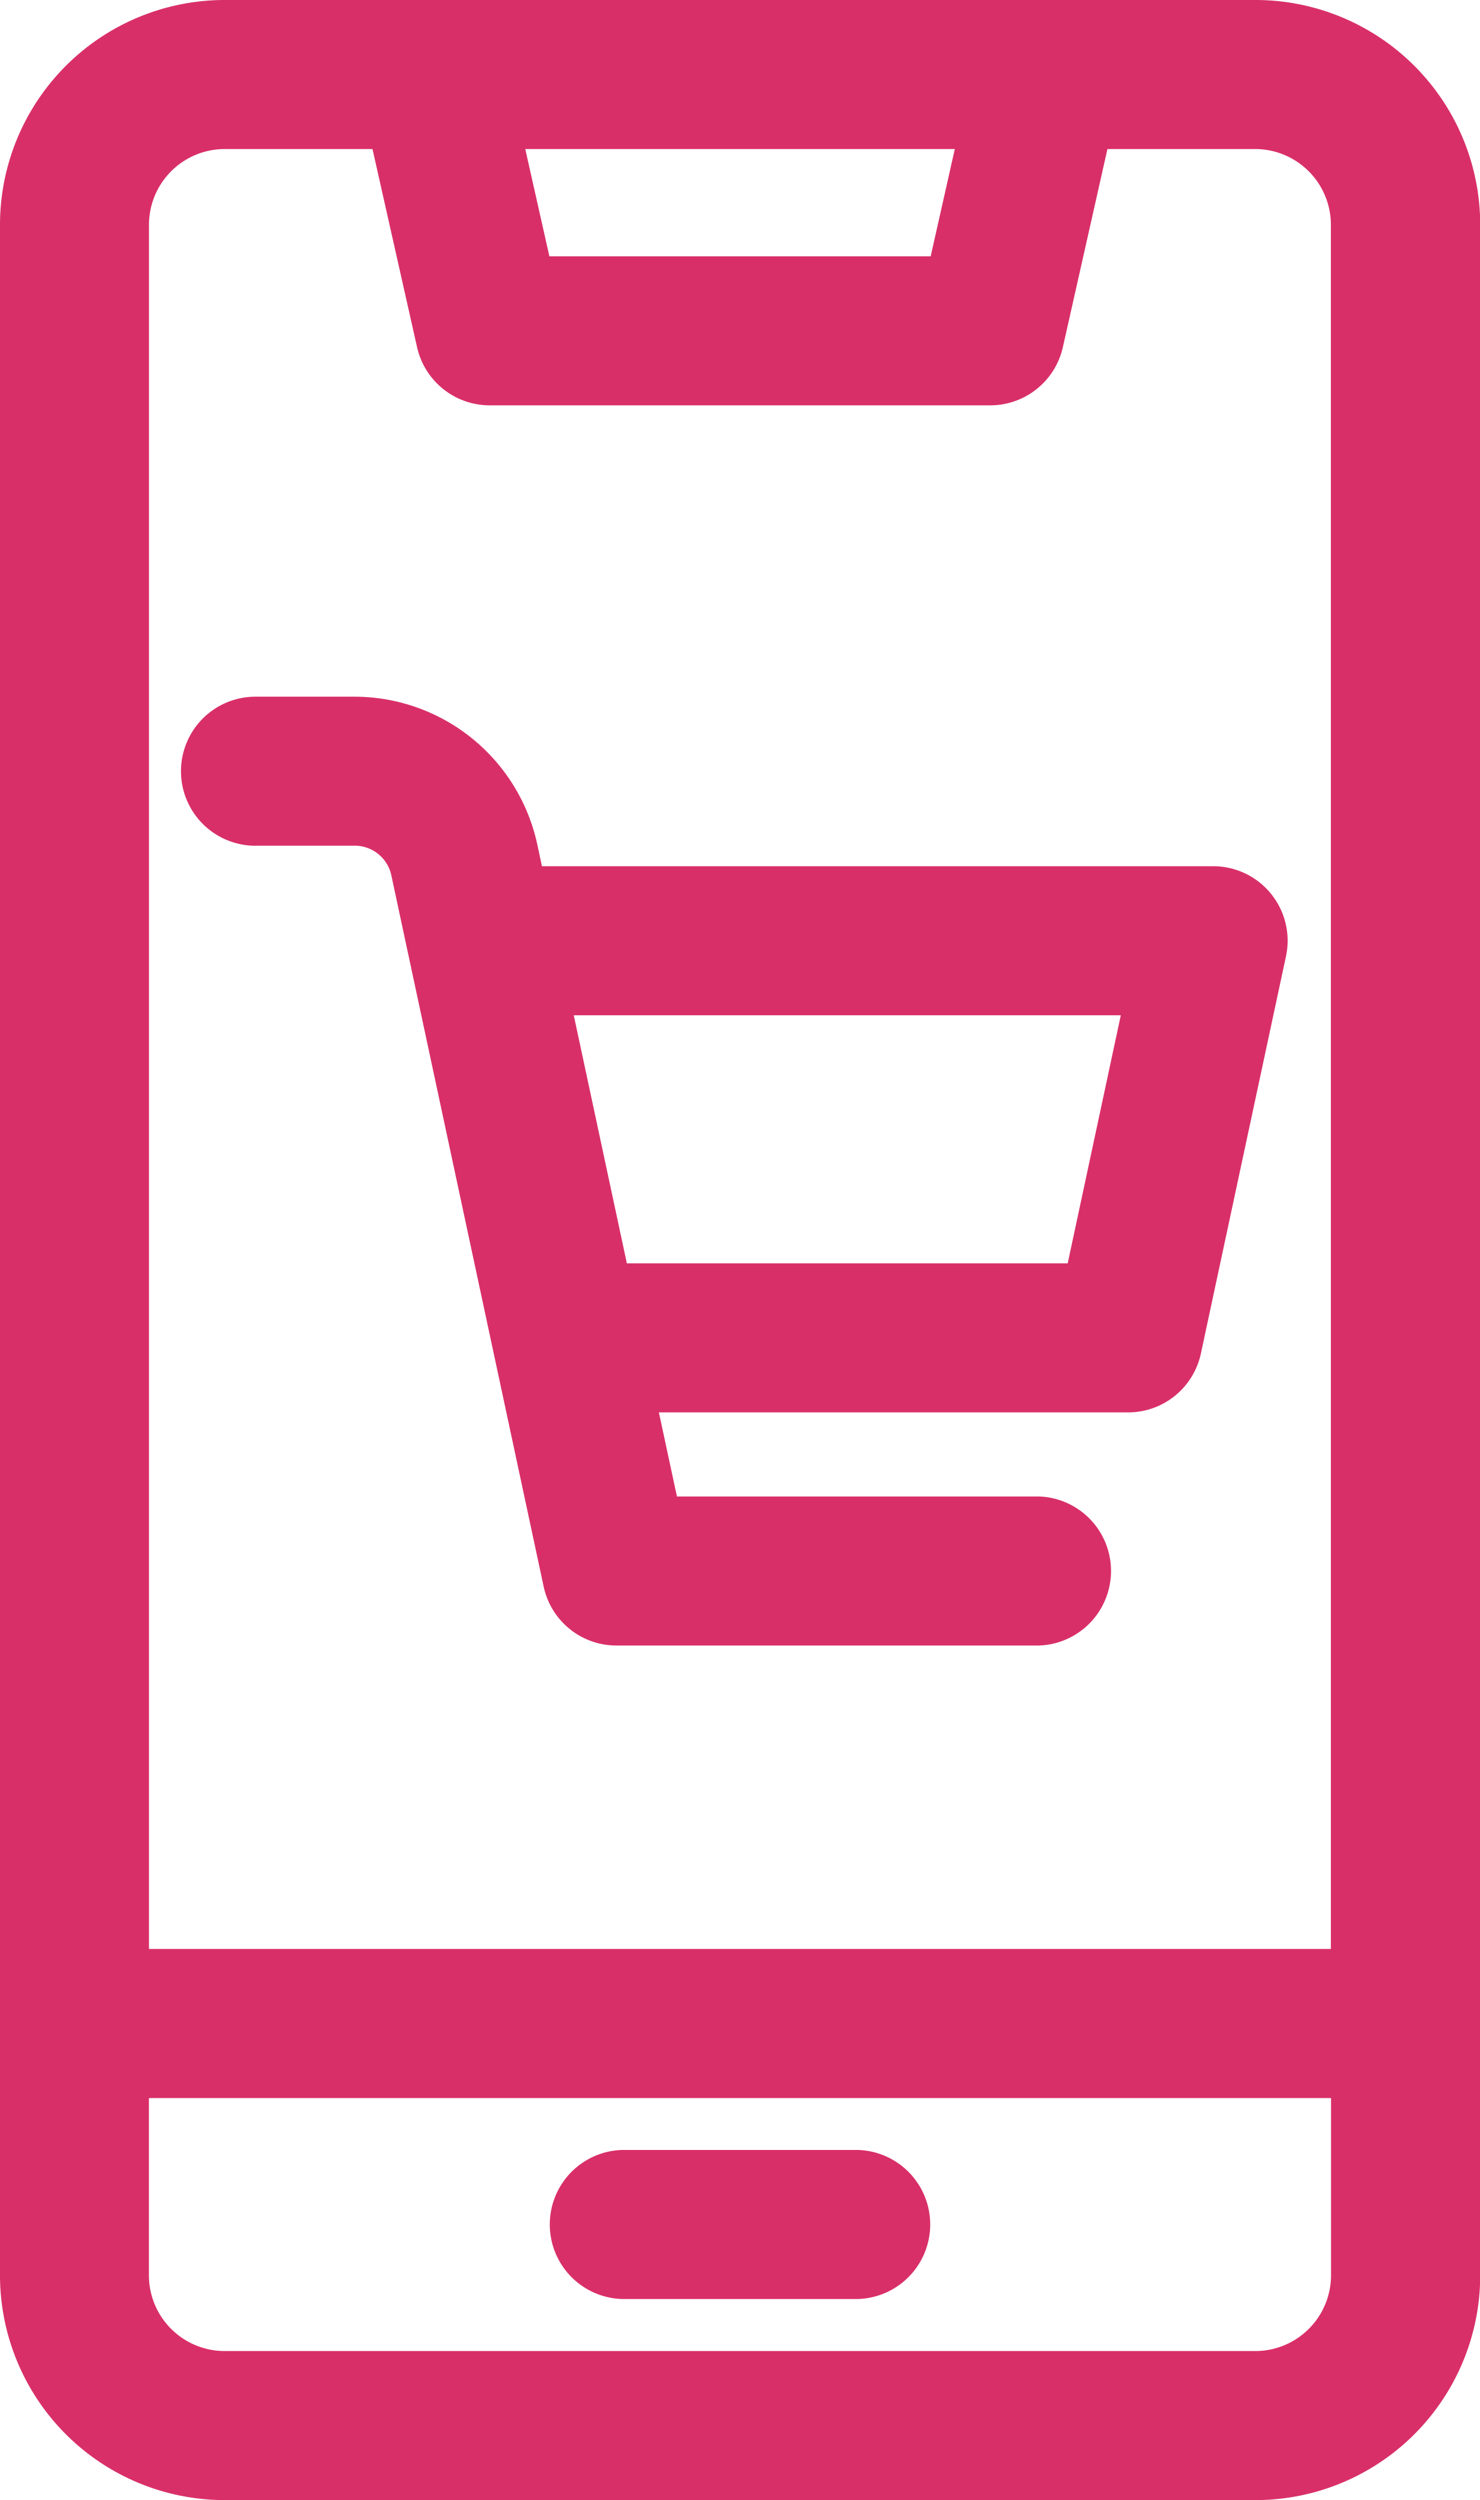 <svg xmlns="http://www.w3.org/2000/svg" width="21.487" height="36.28" viewBox="0 0 21.487 36.28">
  <g id="android-icon-4" transform="translate(-0.5)">
    <path id="Path_138" data-name="Path 138" d="M18.742,0h-15A3.263,3.263,0,0,0,.5,3.274V33.006A3.263,3.263,0,0,0,3.745,36.28h15a3.263,3.263,0,0,0,3.245-3.274V3.274A3.263,3.263,0,0,0,18.742,0ZM14.362,2.163l-.35,1.556H8.476l-.35-1.556Zm-10.617,0H5.908l.647,2.875a1.081,1.081,0,0,0,1.055.844h7.266a1.081,1.081,0,0,0,1.055-.844l.647-2.875h2.163a1.1,1.1,0,0,1,1.081,1.111V28.282H2.663V3.274A1.1,1.1,0,0,1,3.745,2.163ZM19.824,33.006a1.1,1.1,0,0,1-1.081,1.111h-15a1.1,1.1,0,0,1-1.081-1.111v-2.56H19.824Zm0,0" fill="#d92f69"/>
    <path id="Path_139" data-name="Path 139" d="M44.022,165.917h3.425a1.082,1.082,0,0,0,0-2.163H44.022a1.082,1.082,0,0,0,0,2.163ZM38.7,144.827h1.443a.544.544,0,0,1,.529.428l2.212,10.324a1.081,1.081,0,0,0,1.058.855h6.13a1.082,1.082,0,0,0,0-2.163H44.819l-.262-1.22h6.811a1.081,1.081,0,0,0,1.058-.855l1.235-5.763a1.081,1.081,0,0,0-1.057-1.308H42.859l-.069-.323a2.718,2.718,0,0,0-2.644-2.137H38.7a1.081,1.081,0,1,0,0,2.163Zm12.563,2.461-.771,3.6h-6.4l-.771-3.6Zm0,0" transform="translate(-34.491 -132.555)" fill="#d92f69"/>
  </g>
</svg>
